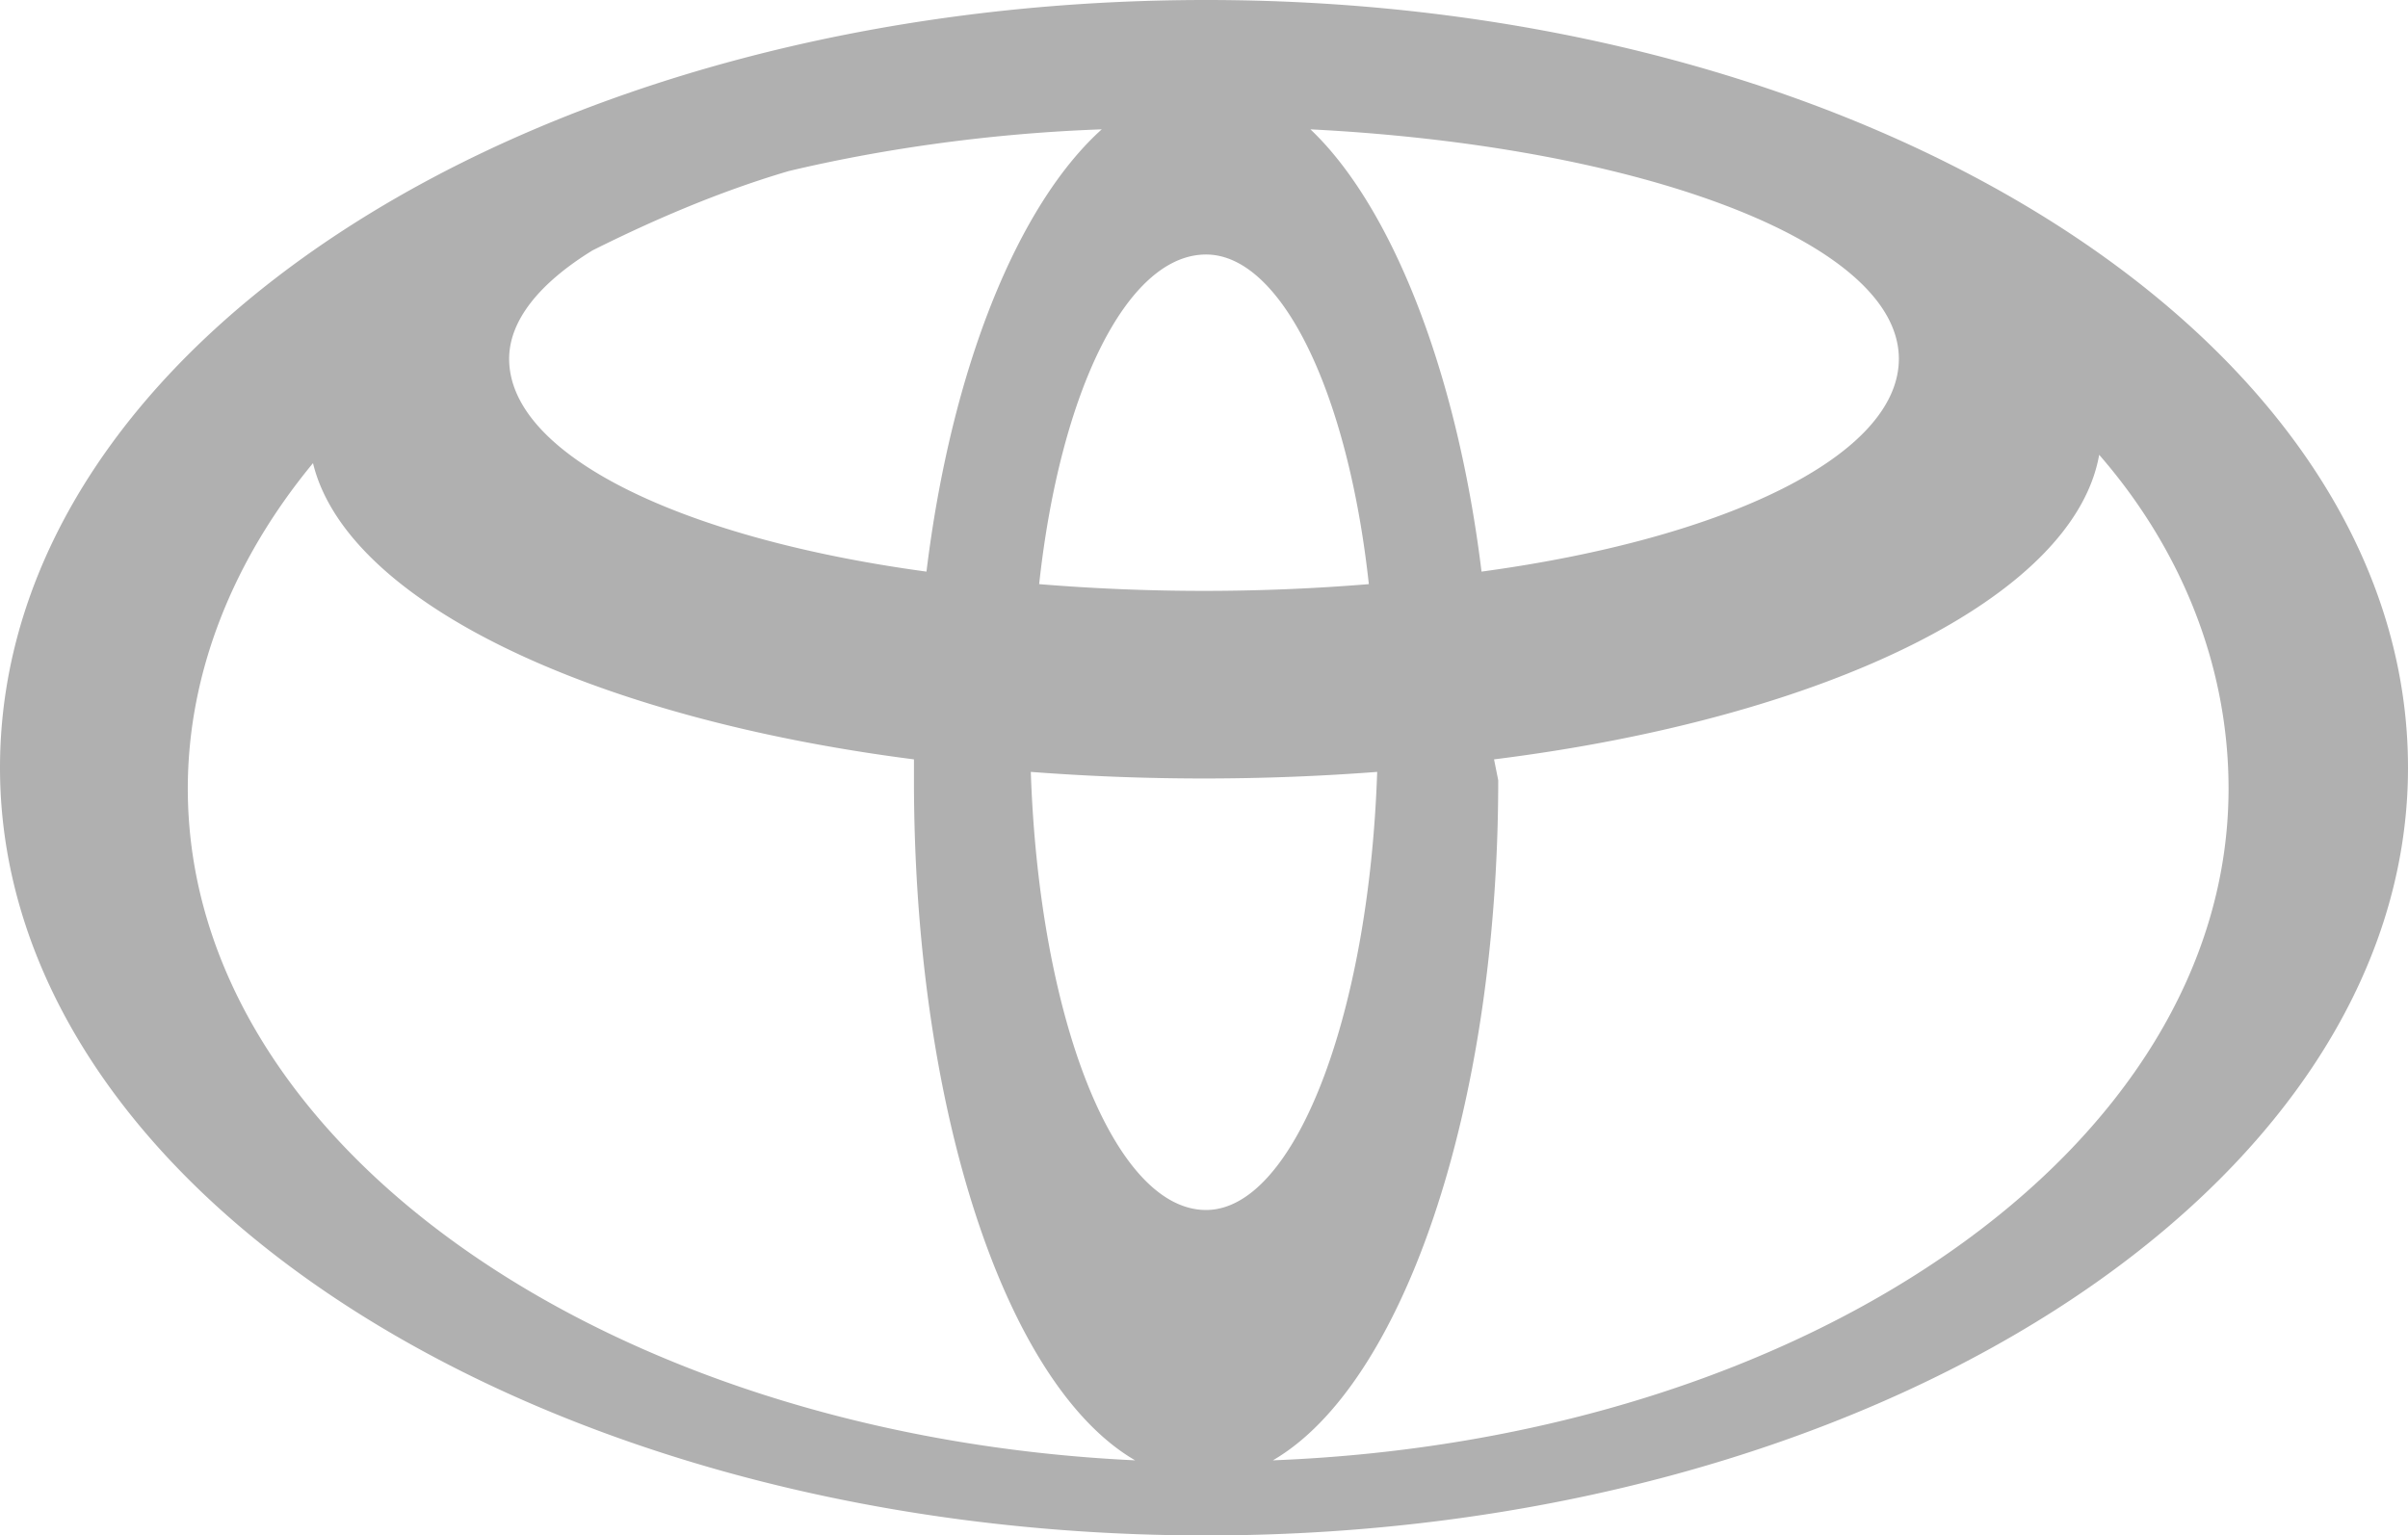 <svg xmlns="http://www.w3.org/2000/svg" xml:space="preserve" viewBox="0 0 577 368">
	<path fill="#b0b0b0" fill-rule="evenodd" d="M289 0C129 0 0 82 0 184c0 101 129 184 289 184 159 0 288-83 288-184C577 82 448 0 289 0zM75 111c8 33 66 61 144 71v5c0 79 22 145 53 163-127-6-227-76-227-161 0-28 11-55 30-78zm172 74a546 546 0 0 0 83 0c-2 59-20 105-41 105-22 0-40-46-42-105zm111-3c80-10 139-39 145-73 20 23 31 51 31 80 0 86-101 156-229 161 31-18 54-84 54-163l-1-5zM314 31c79 4 141 27 141 55 0 23-41 43-100 51-6-49-22-88-41-106zm14 109a483 483 0 0 1-79 0c5-46 21-79 40-79 18 0 34 33 39 79zm-106-3c-59-8-100-28-100-51 0-9 7-18 20-26 14-7 30-14 47-19 21-5 47-9 75-10-20 18-36 57-42 106"/>
</svg>
